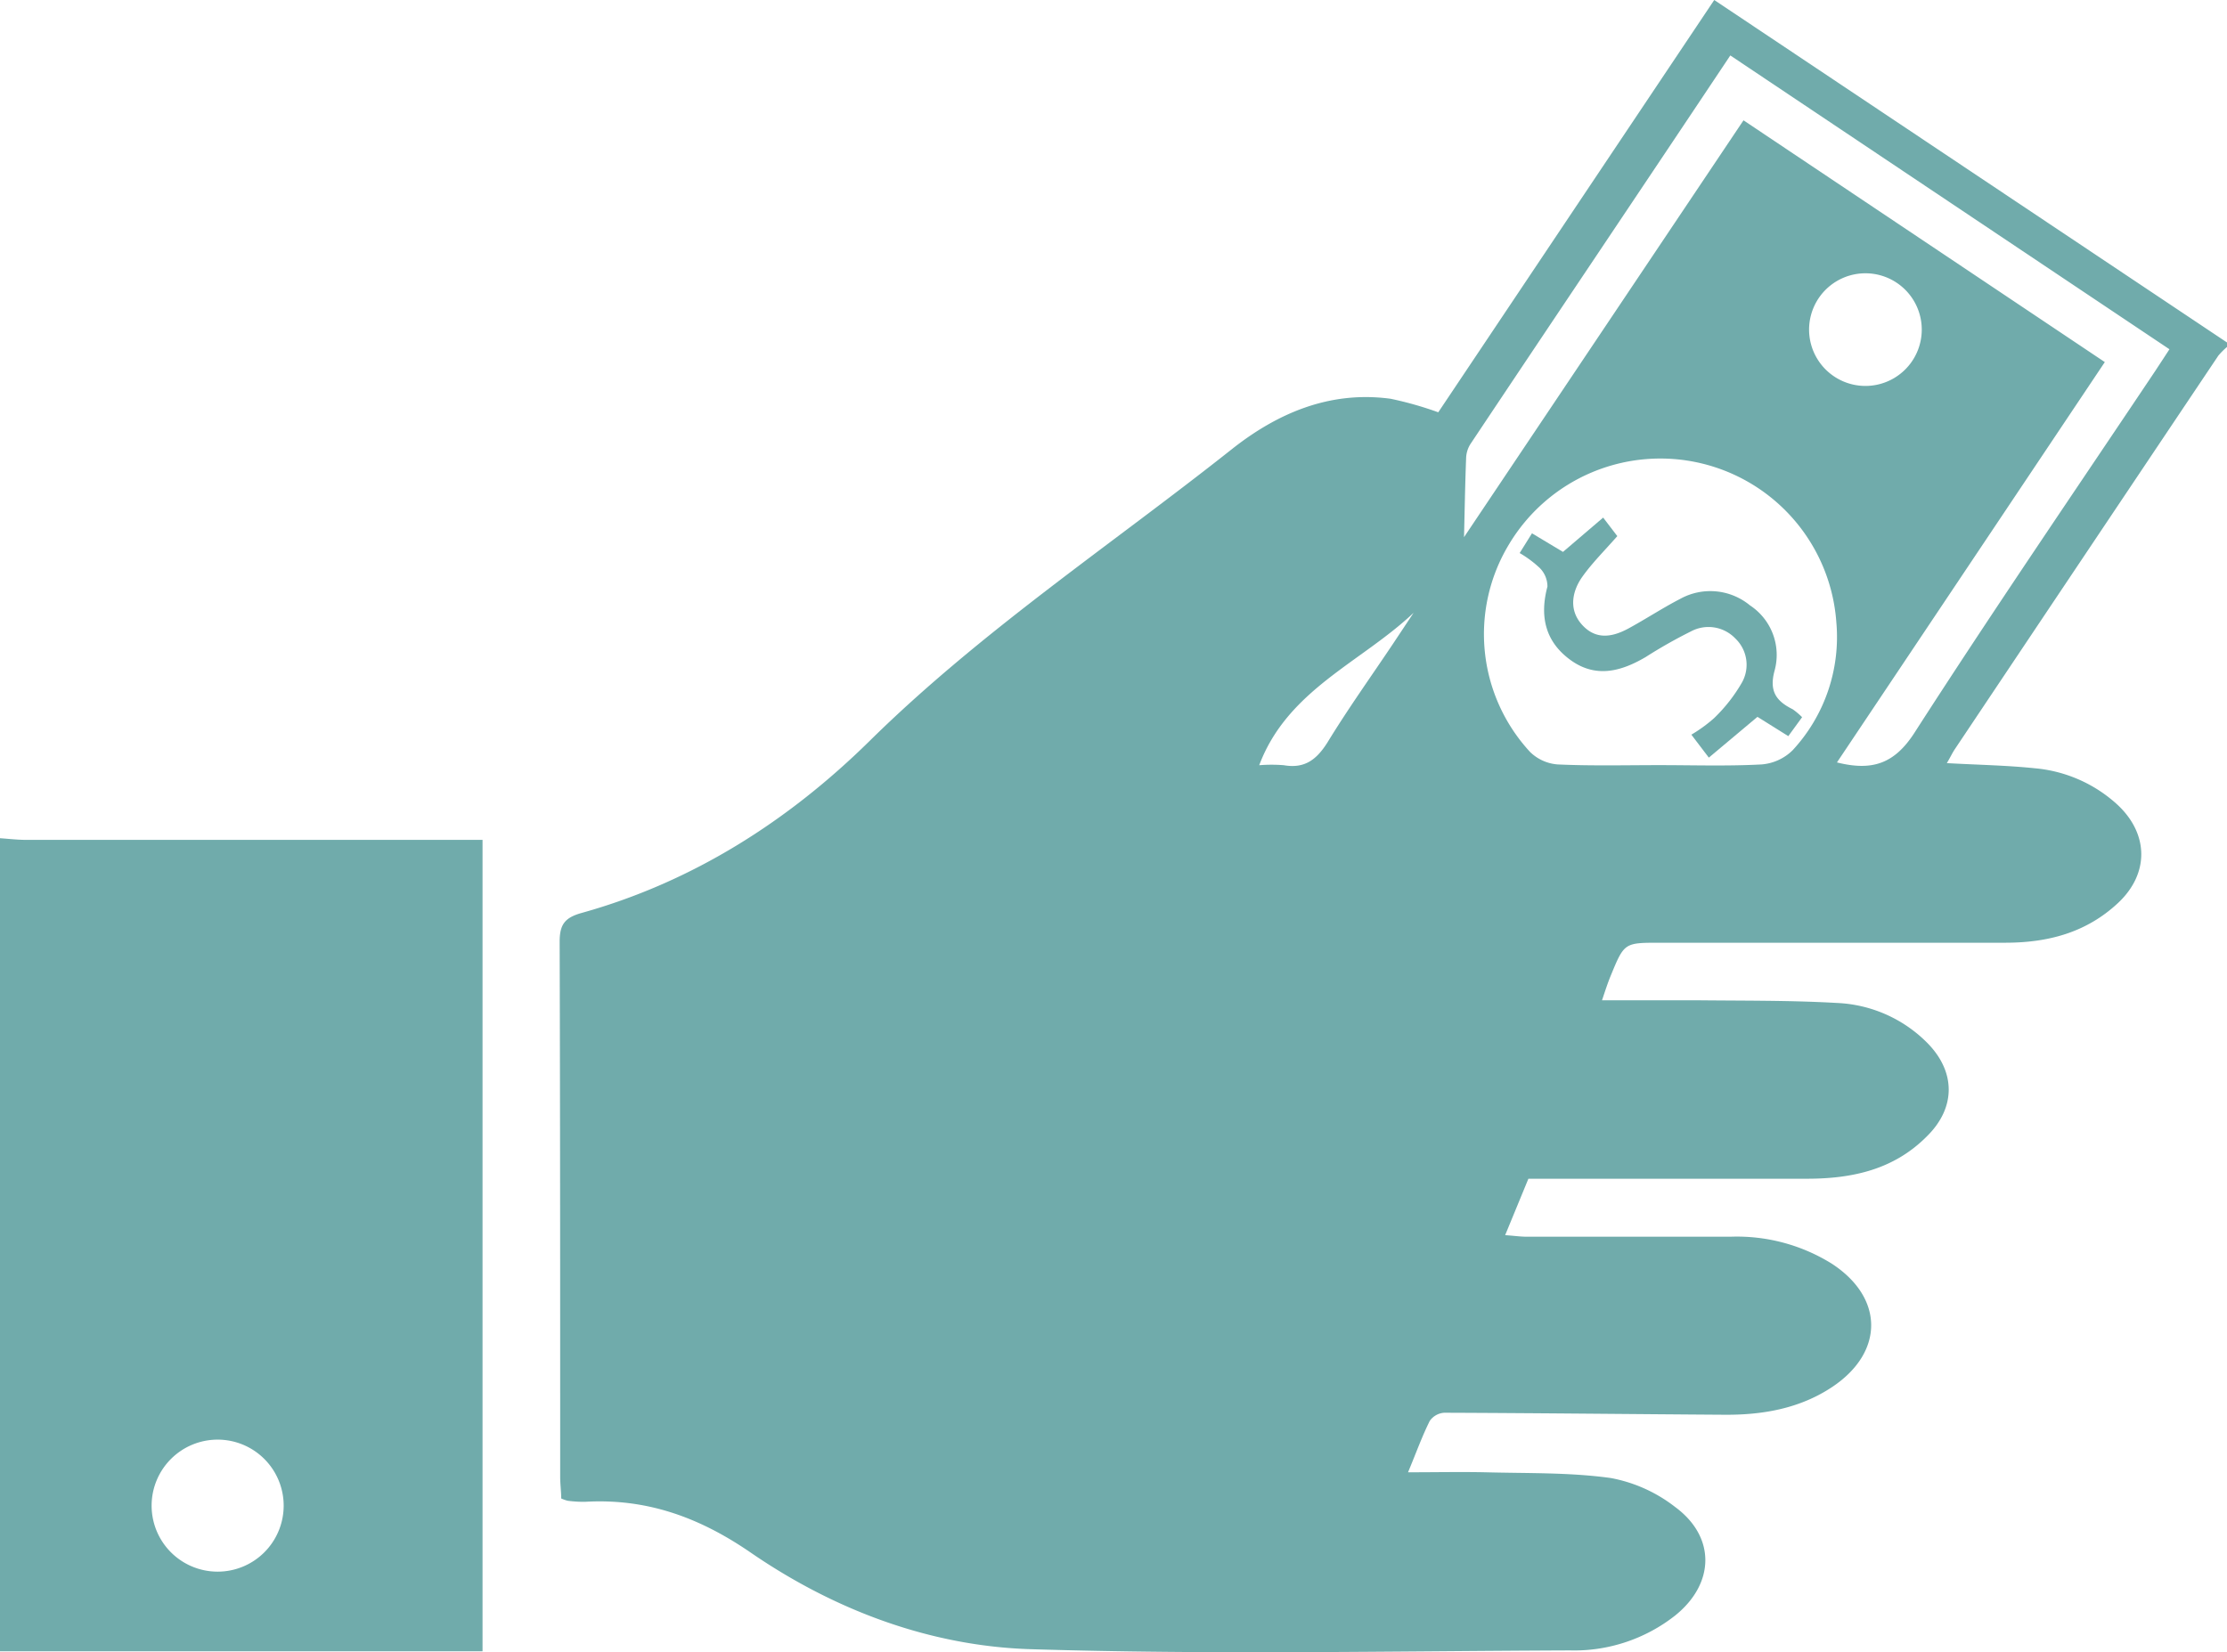 <svg xmlns="http://www.w3.org/2000/svg" viewBox="0 0 254.99 189.23"><title>g21_element_13</title><g id="Capa_2" data-name="Capa 2"><g id="Capa_1-2" data-name="Capa 1"><path d="M255,39.73a8.2,8.2,0,0,0-1,1q-15.1,22.53-30.17,45.07c-.31.46-.55,1-.92,1.6,3.53.2,6.82.25,10.08.59a16.09,16.09,0,0,1,9.41,4.13c3.65,3.36,3.72,7.95.08,11.33s-8,4.51-12.83,4.52c-13.2,0-26.39,0-39.59,0-4.08,0-4.08,0-5.63,3.77-.34.82-.61,1.66-1,2.82,3.82,0,7.29,0,10.75,0,5.39.06,10.79,0,16.17.31a15.49,15.49,0,0,1,10.26,4.51c3.34,3.33,3.37,7.48,0,10.78C216.79,134,212,135,206.86,135H175l-2.66,6.46c1,.07,1.68.17,2.39.18q11.7,0,23.4,0a20.55,20.55,0,0,1,11.61,3.09c6,3.91,6,10.14.06,14.11-3.73,2.49-8,3.22-12.33,3.19-10.7-.07-21.4-.19-32.1-.23a2.19,2.19,0,0,0-1.66.93c-.88,1.76-1.55,3.63-2.49,5.89,3.17,0,6-.06,8.85,0,4.8.13,9.65,0,14.38.66a17.06,17.06,0,0,1,7.36,3.32c4.66,3.44,4.54,8.76,0,12.42a18.69,18.69,0,0,1-12.07,4c-20.58.08-41.18.5-61.74-.14-11.56-.36-22.52-4.51-32.07-11.08C80,173.73,74,171.6,67,172a13.45,13.45,0,0,1-2-.12,4.49,4.49,0,0,1-.74-.26c0-.76-.12-1.63-.12-2.51,0-20.42,0-40.83-.06-61.25,0-2,.6-2.77,2.55-3.31C79.35,101,90.29,94,99.57,84.86,112.29,72.33,127.1,62.49,141,51.48c5.24-4.16,11.26-6.75,18.22-5.81a40.08,40.08,0,0,1,5.46,1.55L196.28,0,255,39.23ZM190,87.63h0c3.9,0,7.81.13,11.7-.08a5.7,5.7,0,0,0,3.56-1.63,19.08,19.08,0,0,0,5-14.65,20.2,20.2,0,0,0-37.51-8.88,19.88,19.88,0,0,0,2.45,23.74,5.06,5.06,0,0,0,3.15,1.42C182.23,87.73,186.14,87.63,190,87.63ZM248.4,40,198.12,6.35c-10,15-19.92,29.75-29.76,44.51a3.22,3.22,0,0,0-.49,1.59c-.12,3.15-.17,6.29-.24,9.07l32-47.74L241,41.47,210.33,87.32c4,1,6.57.19,8.89-3.42,9-14,18.33-27.63,27.55-41.41C247.27,41.73,247.75,41,248.4,40Zm-34.74,4.2a6.45,6.45,0,0,0-.14-12.9,6.45,6.45,0,1,0,.14,12.9ZM144.18,87.64a17.34,17.34,0,0,1,2.82,0c2.37.41,3.74-.62,5-2.62,2.32-3.8,4.92-7.44,7.4-11.14.82-1.23,1.64-2.47,2.46-3.7C155.84,75.88,147.43,79,144.18,87.64Z" style="fill:#70abab"/><path d="M0,96c1,.07,2,.19,3,.19H55.25v92.93H0Zm32.48,76.42A7.56,7.56,0,1,0,24.89,180,7.56,7.56,0,0,0,32.48,172.42Z" style="fill:#70abab"/><path d="M206.34,82.14l-1.58,2.17-3.53-2.21-5.57,4.67-2-2.63a16.76,16.76,0,0,0,2.6-1.89,18.41,18.41,0,0,0,3.18-4.06,4.16,4.16,0,0,0-.75-5.07,4.25,4.25,0,0,0-5.07-.81,56.19,56.19,0,0,0-5.19,2.94c-2.82,1.66-5.72,2.44-8.61.34s-3.55-5-2.64-8.41a3,3,0,0,0-.89-2.14A12.67,12.67,0,0,0,174,63.34l1.41-2.26,3.55,2.13,4.6-3.93,1.62,2.12c-1.45,1.66-2.87,3.06-4,4.65s-1.63,3.73-.05,5.49,3.44,1.44,5.25.48c2-1.08,4-2.4,6-3.43a7.13,7.13,0,0,1,8,.75,6.79,6.79,0,0,1,2.81,7.46c-.65,2.38.2,3.5,2.07,4.43A7.93,7.93,0,0,1,206.34,82.14Z" style="fill:#70abab"/></g></g></svg>